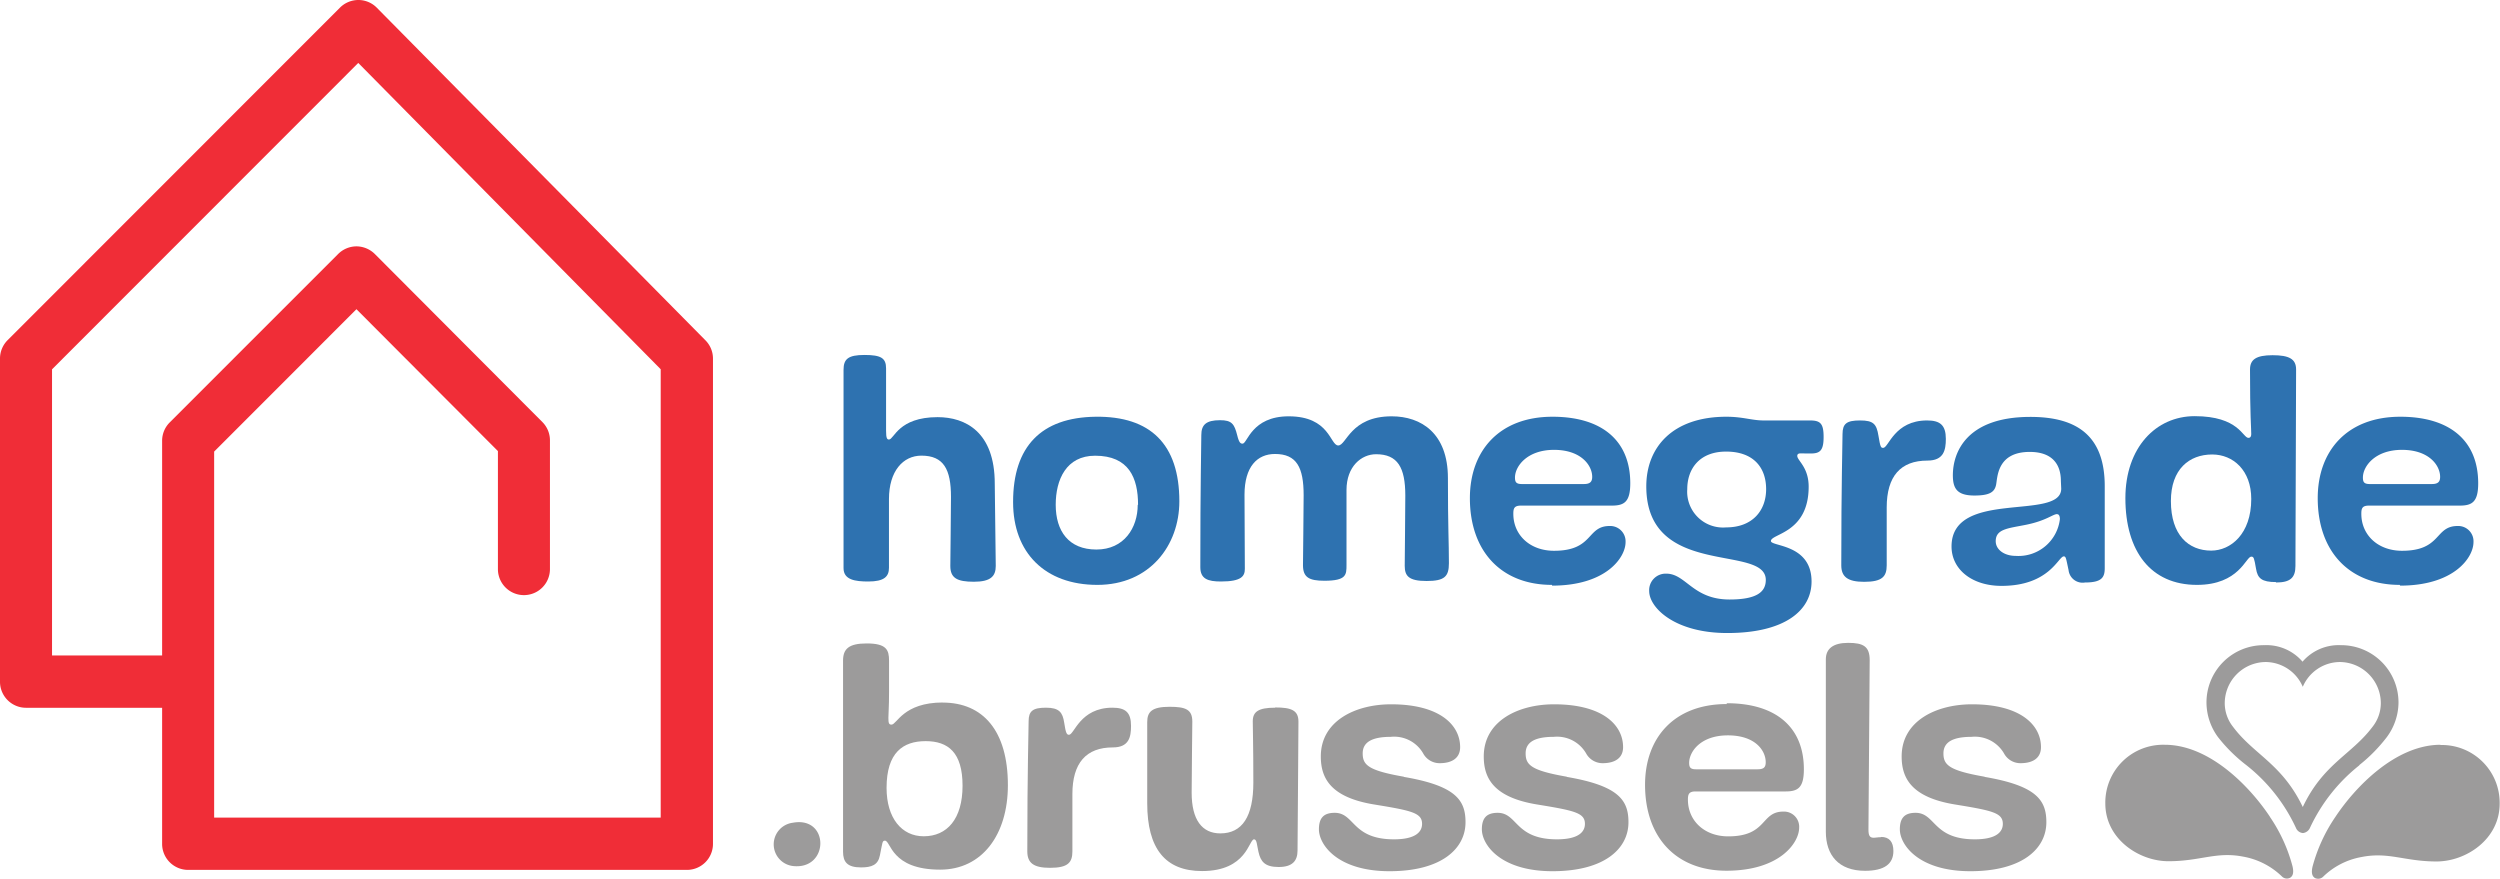 <?xml version="1.0" encoding="utf-8"?>
<svg id="Layer_1" data-name="Layer 1" xmlns="http://www.w3.org/2000/svg" viewBox="0 0 302.71 106.39"><defs><style>.cls-1{fill:#f02d37;}.cls-2{fill:#9c9b9b;}.cls-3{fill:#2e72b0;}</style></defs><title>HG-logo</title><path class="cls-1" d="M85.42,41.21,45.63.94A3.13,3.13,0,0,0,43.4,0h0a3.16,3.16,0,0,0-2.23.92L.92,41.19A3.15,3.15,0,0,0,0,43.42V82.55A3.15,3.15,0,0,0,3.15,85.7H19.63v16.48a3.15,3.15,0,0,0,3.15,3.15h60.4a3.15,3.15,0,0,0,3.15-3.15V43.42A3.13,3.13,0,0,0,85.42,41.21ZM80,99H25.93V54.68L43.16,37.44,60.29,54.62V68.91a3.15,3.15,0,0,0,6.3,0V53.32a3.14,3.14,0,0,0-.92-2.22L45.39,30.76a3.19,3.19,0,0,0-2.22-.93h0a3.16,3.16,0,0,0-2.23.93L20.55,51.15a3.14,3.14,0,0,0-.92,2.22v26H6.3V44.72L43.38,7.62,80,44.71Z" transform="translate(0 0)"/><path class="cls-2" d="M274.88,98.94c-2.41-3.65-7.31-8.76-12.76-8.76a7,7,0,0,0-7.2,7.1c0,4.32,4.09,7,7.64,7,3.91,0,5.79-1.2,9.08-.55a9,9,0,0,1,4.66,2.39.84.84,0,0,0,1,.16c.29-.18.48-.54.29-1.37a19.29,19.29,0,0,0-2.74-6" transform="translate(0 0)"/><path class="cls-2" d="M295.52,90.18c-5.45,0-10.35,5.11-12.76,8.76a19.66,19.66,0,0,0-2.75,6c-.19.83,0,1.19.29,1.37a.86.86,0,0,0,1-.16,8.9,8.9,0,0,1,4.65-2.38c3.29-.65,5.18.54,9.08.54,3.56,0,7.64-2.68,7.64-7a7,7,0,0,0-7.19-7.1" transform="translate(0 0)"/><path class="cls-2" d="M285.66,92.65A19.16,19.16,0,0,0,289,89.26a7.12,7.12,0,0,0,1.42-4.14,6.94,6.94,0,0,0-7-7,5.77,5.77,0,0,0-4.62,2,5.76,5.76,0,0,0-4.63-2,6.93,6.93,0,0,0-7,7,7.12,7.12,0,0,0,1.4,4.14A19.16,19.16,0,0,0,272,92.65a20.8,20.8,0,0,1,6,7.59,1,1,0,0,0,.85.63,1.06,1.06,0,0,0,.85-.63,20.89,20.89,0,0,1,6-7.59m-6.84,5.13c-2.51-5.3-5.95-6.39-8.48-9.78a4.63,4.63,0,0,1-1-2.84,5,5,0,0,1,5-5,4.93,4.93,0,0,1,4.45,3,4.92,4.92,0,0,1,4.45-3,5,5,0,0,1,5,5,4.63,4.63,0,0,1-1,2.84c-2.54,3.39-6,4.48-8.48,9.78" transform="translate(0 0)"/><path class="cls-2" d="M227.77,101.37c-.42,0-.62.07-.88.07-.5,0-.65-.26-.65-1,0-1.82.15-18.32.15-20.51,0-1.65-.76-2.09-2.6-2.09s-2.71.71-2.71,2v20.86c0,2.84,1.54,4.74,4.75,4.74,2.32,0,3.43-.82,3.43-2.39,0-1.12-.5-1.71-1.49-1.71" transform="translate(0 0)"/><path class="cls-2" d="M209.08,85.25c-6.34,0-9.89,4.06-9.89,9.77,0,6.38,3.77,10.41,9.85,10.41,6.44,0,8.81-3.36,8.81-5.22a1.84,1.84,0,0,0-1.91-1.94c-2.78,0-1.92,3-6.68,3-2.9,0-4.88-1.91-4.88-4.44,0-.6.08-1,.91-1l10.92,0c1.48,0,2.21-.44,2.21-2.68,0-5.11-3.39-8-9.34-8m3.77,8h-7.48c-.69,0-.84-.23-.84-.79,0-1.3,1.34-3.32,4.69-3.32s4.58,1.87,4.58,3.25c0,.6-.22.86-1,.86" transform="translate(0 0)"/><path class="cls-2" d="M189.73,94.05c-4.32-.75-5-1.42-5-2.83s1.21-2,3.4-2a4.06,4.06,0,0,1,3.92,2,2.27,2.27,0,0,0,2,1.19c1.56,0,2.48-.67,2.48-1.94,0-2.69-2.48-5.19-8.36-5.19-4.31,0-8.51,2-8.51,6.31,0,2.61,1.15,5,6.64,5.85,4.39.72,5.61,1,5.61,2.32,0,.93-.72,1.87-3.39,1.87-5.12,0-4.74-3.21-7.18-3.21-1.33,0-1.91.63-1.91,2,0,1.86,2.25,5.07,8.55,5.07s9.2-2.73,9.2-5.93c0-2.65-1.15-4.41-7.48-5.49" transform="translate(0 0)"/><path class="cls-2" d="M114.17,85.06c-4.81,0-5.57,2.68-6.22,2.68-.3,0-.38-.15-.38-.81s.08-1.24.08-3.14V80c0-1.31-.31-2.09-2.71-2.09-2.18,0-2.86.67-2.86,2.09,0,12.8,0,20.18,0,23.13,0,1.23.5,1.9,2.18,1.9,1.29,0,2.06-.3,2.28-1.45.32-1.53.27-1.79.61-1.79.74,0,.7,3.51,6.69,3.51,5.07,0,8.2-4.22,8.2-10.23,0-6.57-3-10-7.9-10m-2.29,16.19c-2.67,0-4.5-2.2-4.5-5.86,0-4.29,2-5.66,4.73-5.66s4.47,1.37,4.47,5.4-1.88,6.12-4.7,6.12" transform="translate(0 0)"/><path class="cls-2" d="M240.32,94.05c-4.31-.75-5-1.42-5-2.83s1.22-2,3.4-2a4.08,4.08,0,0,1,3.93,2,2.25,2.25,0,0,0,2,1.19c1.57,0,2.48-.67,2.48-1.94,0-2.69-2.48-5.19-8.35-5.19-4.32,0-8.52,2-8.52,6.31,0,2.61,1.15,5,6.64,5.85,4.39.72,5.61,1,5.61,2.32,0,.93-.72,1.87-3.39,1.87-5.11,0-4.73-3.21-7.18-3.21-1.33,0-1.9.63-1.9,2,0,1.86,2.25,5.07,8.54,5.07s9.2-2.73,9.2-5.93c0-2.65-1.15-4.41-7.48-5.49" transform="translate(0 0)"/><path class="cls-2" d="M170,94.05c-4.32-.75-5-1.42-5-2.83s1.22-2,3.4-2a4.05,4.05,0,0,1,3.92,2,2.26,2.26,0,0,0,2,1.19c1.56,0,2.48-.67,2.48-1.94,0-2.69-2.48-5.19-8.36-5.19-4.31,0-8.51,2-8.51,6.31,0,2.61,1.15,5,6.64,5.85,4.39.72,5.62,1,5.62,2.32,0,.93-.73,1.87-3.4,1.87-5.12,0-4.74-3.21-7.18-3.21-1.34,0-1.91.63-1.91,2,0,1.86,2.25,5.07,8.55,5.07s9.2-2.73,9.2-5.93c0-2.65-1.14-4.41-7.48-5.49" transform="translate(0 0)"/><path class="cls-2" d="M134.7,85.69c-3.93,0-4.62,3.28-5.26,3.28-.27,0-.39-.18-.58-1.45s-.61-1.83-2.21-1.83-2.1.41-2.1,1.64-.16,5.86-.16,15.75c0,1.39.73,2,2.75,2,2.18,0,2.71-.64,2.71-2V96.15c0-3.78,1.68-5.65,4.89-5.65,1.95,0,2.21-1.23,2.21-2.61,0-1.64-.68-2.2-2.25-2.2" transform="translate(0 0)"/><path class="cls-2" d="M154.39,85.69c-2,0-2.7.48-2.7,1.64s.07,2.8.07,7.43c0,4.1-1.34,6.15-4,6.15-2.21,0-3.47-1.64-3.47-4.92,0-1.9.08-7.95.08-8.62,0-1.46-.8-1.79-2.75-1.79-2.18,0-2.71.63-2.71,1.86,0,6.61,0,3.85,0,9.82,0,5.48,2.17,8.21,6.64,8.21,5.45,0,5.65-3.84,6.3-3.84.34,0,.34.7.53,1.52.26,1.16.76,1.83,2.44,1.83s2.29-.75,2.29-2,.11-13.36.11-15.6c0-1.38-.87-1.72-2.82-1.72" transform="translate(0 0)"/><path class="cls-2" d="M96,99.62a2.64,2.64,0,0,0,0,5.24c4.42.51,4.46-6.06,0-5.24" transform="translate(0 0)"/><path class="cls-3" d="M120.57,68.53c0,1.24-.61,1.91-2.65,1.91s-2.85-.45-2.85-1.91c0-.72.08-6.51.08-8.36,0-3.35-.89-5-3.58-5-2.23,0-3.93,1.88-3.93,5.26v8.32c0,1.06-.57,1.66-2.5,1.66-1.58,0-3-.19-3-1.62,0-9.9,0-22.69,0-24s.54-1.81,2.54-1.81,2.61.38,2.61,1.62v7.53c0,.94.12,1.09.35,1.09.62,0,1.12-2.71,5.89-2.71,3.35,0,6.92,1.77,6.92,8.05Z" transform="translate(0 0)"/><path class="cls-3" d="M122.67,60.77c0-6.69,3.39-10.23,10-10.31S142.8,53.77,142.8,60.7c0,5.34-3.58,10.12-9.93,10.12s-10.2-3.91-10.2-10m15.13.3c0-3.27-1.12-5.94-5.2-5.94-3.5,0-4.77,2.9-4.77,5.94,0,3.2,1.58,5.42,4.93,5.42s5-2.63,5-5.42" transform="translate(0 0)"/><path class="cls-3" d="M150.73,68.87c0,.86-.35,1.54-2.89,1.54-1.57,0-2.5-.3-2.5-1.73,0-10.05.12-14.76.12-16s.57-1.8,2.27-1.8c1.42,0,1.73.45,2.08,1.84.23.94.42,1,.65,1,.58,0,1.08-3.31,5.58-3.31,5,0,5,3.53,6,3.53s1.47-3.53,6.47-3.53c3.58,0,6.81,2.06,6.81,7.48,0,6,.12,7.79.12,10.31,0,1.62-.54,2.15-2.7,2.15s-2.65-.6-2.65-1.84c0-.68.07-6.63.07-8.51,0-3.39-.92-5-3.54-5-1.77,0-3.58,1.47-3.58,4.33,0,5.8,0,2.41,0,9.07,0,1.2,0,1.92-2.69,1.92-1.85,0-2.58-.42-2.58-1.88,0-.68.08-6.59.08-8.47,0-3.39-.85-5-3.47-5-2.15,0-3.69,1.54-3.69,4.93Z" transform="translate(0 0)"/><path class="cls-3" d="M187.91,70.82c-6.12,0-9.93-4.06-9.93-10.5,0-5.76,3.58-9.86,10-9.86,6,0,9.42,2.9,9.42,8.06,0,2.25-.73,2.7-2.23,2.7l-11,0c-.85,0-.93.37-.93,1,0,2.55,2,4.47,4.93,4.47,4.81,0,3.92-3,6.73-3a1.86,1.86,0,0,1,1.93,1.95c0,1.89-2.39,5.27-8.89,5.27m3.85-12.3c.73,0,1-.27,1-.87,0-1.39-1.35-3.27-4.62-3.27s-4.73,2-4.73,3.35c0,.56.15.79.84.79Z" transform="translate(0 0)"/><path class="cls-3" d="M218,54.9c-.27,0-.38.12-.38.3,0,.57,1.38,1.36,1.38,3.73,0,5.64-4.57,5.68-4.57,6.58,0,.68,4.92.34,4.92,4.9,0,3.53-3.27,6.24-10.2,6.24-6.38,0-9.46-3.08-9.46-5.08a2,2,0,0,1,2.07-2.11c2.39,0,3.2,3.13,7.66,3.13,3.27,0,4.39-.9,4.39-2.37,0-4.4-14.47-.11-14.47-11.33,0-4.74,3.19-8.43,9.7-8.43,2,0,3.08.45,4.5.45h5.62c1.27,0,1.65.38,1.65,2s-.42,2-1.54,2Zm-9-.22c-3.2,0-4.7,2.07-4.7,4.55a4.34,4.34,0,0,0,4.7,4.63c3.23,0,4.85-2.07,4.85-4.63s-1.47-4.55-4.85-4.55" transform="translate(0 0)"/><path class="cls-3" d="M228.45,68.45c0,1.36-.54,2-2.73,2-2,0-2.77-.61-2.77-2,0-10,.15-14.6.15-15.88s.5-1.66,2.12-1.66,2,.42,2.23,1.85.31,1.47.58,1.47c.65,0,1.34-3.32,5.31-3.32,1.58,0,2.27.57,2.27,2.23,0,1.39-.27,2.63-2.23,2.63-3.24,0-4.93,1.88-4.93,5.68Z" transform="translate(0 0)"/><path class="cls-3" d="M249.54,58.25c0-2.14-1.15-3.53-3.77-3.53-4,0-3.89,3.12-4.08,4S240.88,60,239.07,60c-2.08,0-2.61-.83-2.61-2.45,0-2.82,1.69-7.07,9.39-7.07,5.77,0,9,2.4,9,8.39,0,0,0,9.06,0,9.93,0,1.13-.38,1.73-2.38,1.73a1.71,1.71,0,0,1-2-1.5c-.31-1.43-.31-1.66-.58-1.66-.66,0-1.73,3.57-7.54,3.57-3.58,0-6.05-2-6.05-4.77,0-7,13.28-3.05,13.28-7Zm-.46,4c-.5,0-1.31.79-3.7,1.28-2.19.45-3.73.49-3.73,2,0,1,1,1.78,2.43,1.78a5.05,5.05,0,0,0,5.34-4.45c0-.37-.11-.6-.34-.6" transform="translate(0 0)"/><path class="cls-3" d="M275.59,70.48c-1.73,0-2.23-.45-2.42-1.61-.23-1.32-.27-1.47-.58-1.47-.65,0-1.46,3.42-6.58,3.42-5.58,0-8.66-4.06-8.66-10.5,0-6.13,3.7-9.93,8.39-9.93,5.35,0,5.81,2.63,6.51,2.63.19,0,.34-.11.34-.45,0-.75-.15-2.18-.15-7.83,0-1.2.73-1.73,2.73-1.73s2.85.45,2.85,1.73-.08,21.38-.08,23.79c0,1.42-.62,2-2.35,2m-3-10.12c0-3.46-2.19-5.38-4.73-5.38-2.77,0-5,1.77-5,5.64,0,4.14,2.15,6,4.88,6,2.35,0,4.85-2,4.85-6.25" transform="translate(0 0)"/><path class="cls-3" d="M290.57,70.82c-6.12,0-9.93-4.06-9.93-10.5,0-5.76,3.58-9.86,10-9.86,6,0,9.43,2.9,9.43,8.06,0,2.25-.73,2.7-2.23,2.7l-11,0c-.84,0-.92.37-.92,1,0,2.55,2,4.47,4.93,4.47,4.81,0,3.92-3,6.73-3a1.85,1.85,0,0,1,1.92,1.95c0,1.89-2.38,5.27-8.88,5.27m3.84-12.3c.74,0,1-.27,1-.87,0-1.39-1.35-3.27-4.62-3.27s-4.73,2-4.73,3.35c0,.56.15.79.84.79Z" transform="translate(0 0)"/></svg>